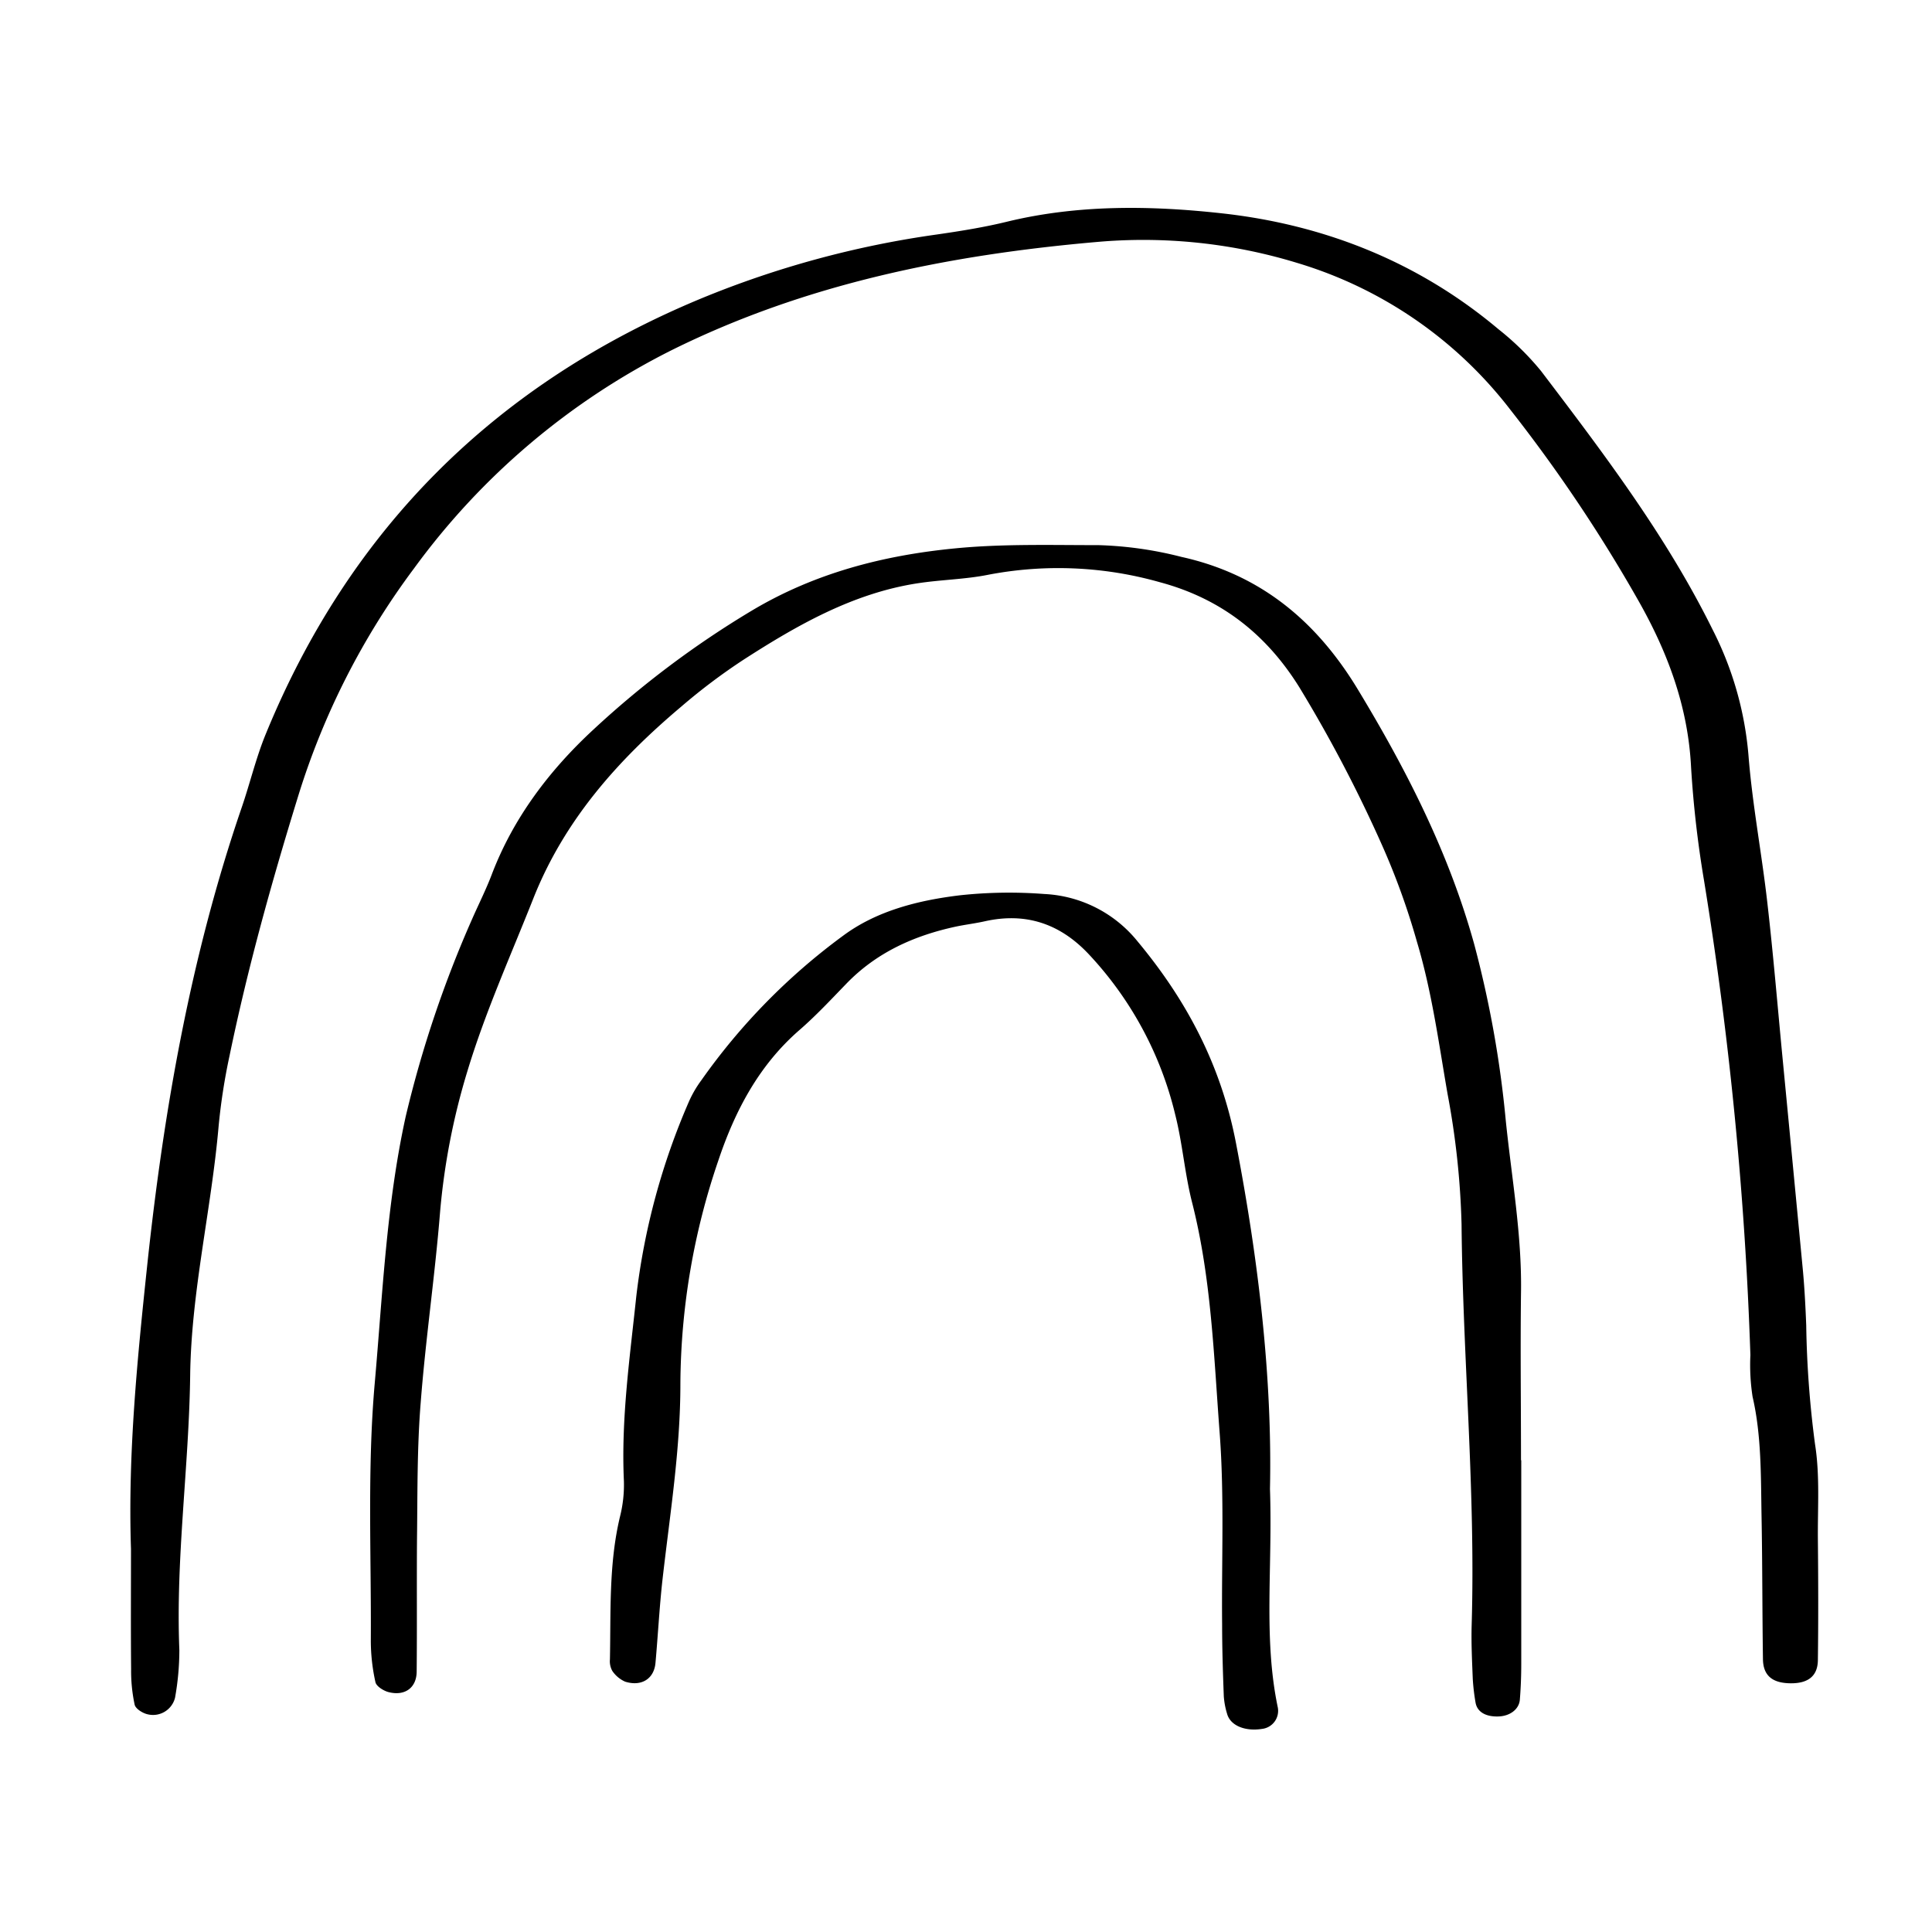 <svg id="a5942367-252c-4feb-8869-c49869c5cc66" data-name="Ebene 1" xmlns="http://www.w3.org/2000/svg" viewBox="0 0 300 300">
  <title>wedding-in-love-hochzeitsfotografin-rhein-main-sunita-icon-regenborgen</title>
  <path d="M20.34,240.56c-.5-14.9,1-29.75,2.56-44.47,2.58-24,6.75-47.71,14.61-70.64,1.31-3.8,2.23-7.75,3.75-11.45,13.1-32,35.79-54.46,67.66-67.67a150.72,150.72,0,0,1,36.57-9.92c3.67-.53,7.35-1.12,10.94-2,11-2.66,22.24-2.5,33.25-1.29,15.95,1.75,30.58,7.55,43,18a42.86,42.86,0,0,1,6.62,6.5c9.73,12.81,19.46,25.63,26.64,40.16a52.5,52.5,0,0,1,5.56,19.47c.6,7.68,2.07,15.29,2.94,23,.92,8,1.58,16,2.35,24q1.6,16.6,3.18,33.2c.25,2.77.39,5.56.5,8.34a157.21,157.21,0,0,0,1.37,18.49c.77,4.85.39,9.89.44,14.84.06,6.19.08,12.39,0,18.58,0,2.55-1.5,3.71-4.26,3.68s-4.22-1.15-4.27-3.71c-.11-7.43-.08-14.87-.22-22.3-.11-6.15,0-12.46-1.39-18.48a32.37,32.37,0,0,1-.34-6.48,578.86,578.86,0,0,0-7.21-73.75,166.29,166.29,0,0,1-2-17.51c-.47-9.55-3.73-18.12-8.39-26.25a237.75,237.75,0,0,0-19.66-29.26,65.44,65.44,0,0,0-33.1-22.81,81.69,81.69,0,0,0-31.08-3.26c-22.94,2-45.24,6.47-66.06,16.8a111.15,111.15,0,0,0-40,33.88,116.26,116.26,0,0,0-18,35.37c-4.11,13.31-7.84,26.69-10.66,40.33a94.54,94.54,0,0,0-1.7,11c-1.13,12.92-4.25,25.64-4.41,38.65-.19,14.23-2.26,28.37-1.68,42.63a42,42,0,0,1-.67,7.39,3.52,3.52,0,0,1-4.28,2.57c-.78-.18-1.89-.88-2-1.53a25,25,0,0,1-.54-5.48C20.3,252.94,20.34,246.75,20.34,240.56Zm215.84-13.83c0-8.68-.11-17.36,0-26,.15-9-1.46-17.88-2.37-26.79a165.89,165.89,0,0,0-4.9-27.34c-3.93-14.19-10.53-27.1-18.08-39.57-6.35-10.48-15-17.83-27.4-20.56a58.29,58.29,0,0,0-12.81-1.82c-7.44,0-14.92-.22-22.3.5-11.13,1.08-21.82,3.82-31.65,9.71A146.89,146.89,0,0,0,92.24,113.2c-6.85,6.32-12.51,13.73-15.89,22.62-.88,2.31-2,4.53-3,6.8A176.18,176.18,0,0,0,63,173.36C60,187,59.41,201,58.19,214.77c-1.17,13.24-.53,26.63-.61,40a29.77,29.77,0,0,0,.72,6.44c.14.64,1.25,1.33,2,1.53,2.54.67,4.38-.64,4.4-3.17.07-6.82,0-13.64.05-20.45.09-7.13,0-14.27.58-21.37.76-9.85,2.21-19.65,3-29.5a106.13,106.13,0,0,1,4.22-21.83c2.77-9.19,6.72-17.95,10.25-26.87,4.85-12.25,13.19-21.57,23-29.84a93.1,93.1,0,0,1,9.64-7.26c8.35-5.38,17-10.32,27-11.87,3.67-.57,7.43-.61,11-1.33a57.81,57.81,0,0,1,26.64,1.15c9.43,2.52,16.5,8,21.68,16.32a216.7,216.7,0,0,1,12.91,24.67,111.57,111.57,0,0,1,5.34,14.81c2.33,7.77,3.39,15.73,4.76,23.63a126,126,0,0,1,2.18,20.28c.19,20.75,2.19,41.44,1.57,62.21-.08,2.78.06,5.57.17,8.36a32.66,32.66,0,0,0,.43,3.68c.24,1.46,1.57,2.24,3.57,2.17,1.77-.06,3.18-1.1,3.31-2.59.15-1.85.22-3.71.22-5.56q0-15.81,0-31.61ZM191.9,177.38c-2.32-12-7.64-22.06-15.29-31.24a19.82,19.82,0,0,0-14.46-7.32,71.23,71.23,0,0,0-13,.19c-6.48.77-13,2.39-18.25,6.3a97.28,97.28,0,0,0-22,22.44A17.43,17.43,0,0,0,107,171a106.74,106.74,0,0,0-8.2,30.32c-1,9.53-2.37,19-1.92,28.67a20.2,20.2,0,0,1-.61,5.52c-1.75,7.31-1.41,14.75-1.56,22.17a3.08,3.08,0,0,0,.37,1.78,4.7,4.7,0,0,0,2,1.67c2.54.79,4.47-.45,4.7-2.89.39-4.31.61-8.64,1.09-12.94,1.15-10.13,2.79-20.19,2.78-30.46a108.78,108.78,0,0,1,5.88-34.6c2.58-7.71,6.29-14.8,12.59-20.28,2.57-2.23,4.9-4.73,7.27-7.18,4.69-4.87,10.53-7.49,17-8.89,1.51-.32,3.05-.5,4.56-.84,6.3-1.4,11.57.35,16,5a55.14,55.14,0,0,1,13.53,25c1.14,4.48,1.48,9.16,2.62,13.64,3,11.77,3.38,23.86,4.29,35.84.74,9.86.28,19.81.38,29.71,0,3.72.12,7.43.26,11.15a12.19,12.19,0,0,0,.51,2.72c.49,1.82,2.76,2.78,5.45,2.35a2.82,2.82,0,0,0,2.42-3.36c-2.25-10.74-.79-21.6-1.21-33.89C197.57,214,195.43,195.69,191.9,177.38Z"/>
</svg>
